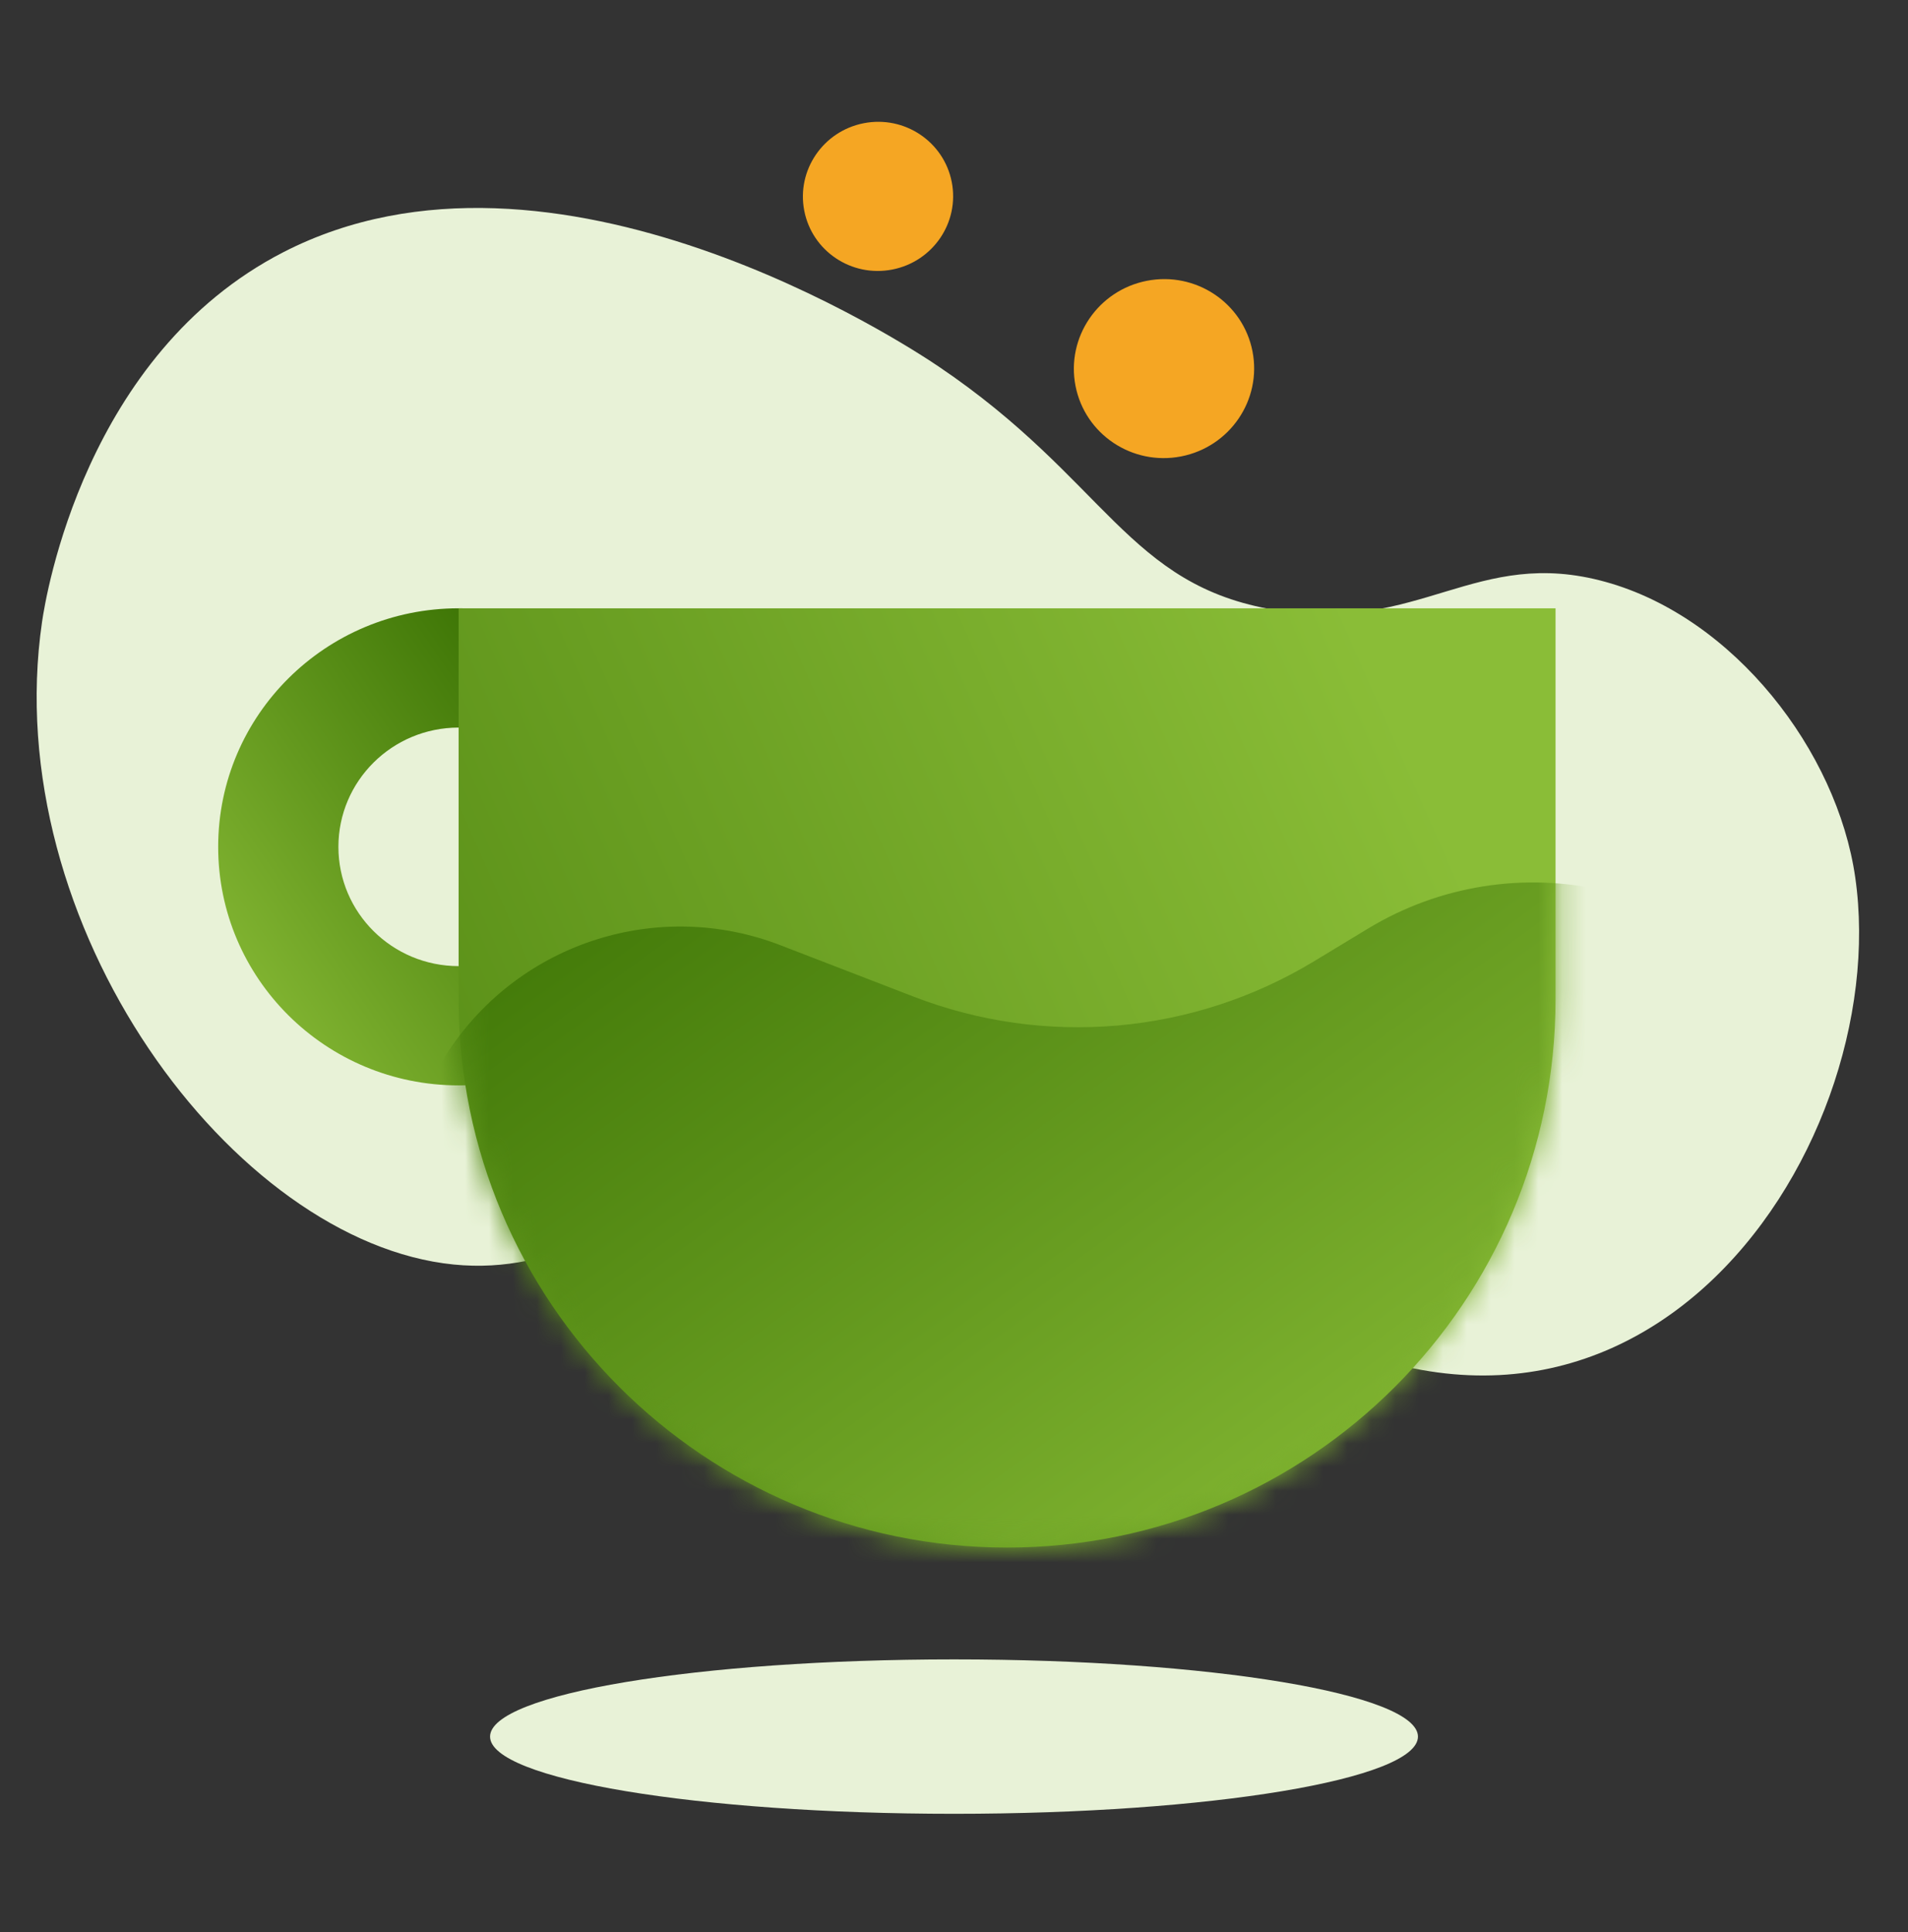 <svg width="80" height="81" viewBox="0 0 80 81" fill="none" xmlns="http://www.w3.org/2000/svg">
<rect x="0" y="0" width="80" height="81" fill="#333333" stroke="none"/>
<path fill-rule="evenodd" clip-rule="evenodd" d="M1.764 26.062C1.921 24.989 3.561 14.847 11.881 10.572C23.215 4.747 37.963 14.425 39.351 15.362C46.405 20.122 47.251 24.55 53.482 25.575C59.554 26.575 61.88 22.883 67.326 24.396C72.713 25.89 77.029 31.492 77.788 36.783C79.456 48.401 68.026 65.21 51.623 53.934C46.746 50.581 46.255 46.972 40.685 45.545C32.3 43.397 27.715 53.88 19.019 53.01C9.797 52.087 -0.095 38.789 1.764 26.062Z" fill="#E8F2D7"/>
<path fill-rule="evenodd" clip-rule="evenodd" d="M59.453 72.801C59.453 74.588 50.744 76.037 40.001 76.037C29.258 76.037 20.548 74.588 20.548 72.801C20.548 71.014 29.258 69.564 40.001 69.564C50.744 69.564 59.453 71.014 59.453 72.801Z" fill="#E8F2D7"/>
<path fill-rule="evenodd" clip-rule="evenodd" d="M19.229 45.501C24.797 45.501 29.31 41.024 29.31 35.501C29.31 29.978 24.797 25.501 19.229 25.501C13.662 25.501 9.148 29.978 9.148 35.501C9.148 41.024 13.662 45.501 19.229 45.501ZM19.229 40.501C22.013 40.501 24.269 38.262 24.269 35.501C24.269 32.74 22.013 30.501 19.229 30.501C16.445 30.501 14.189 32.74 14.189 35.501C14.189 38.262 16.445 40.501 19.229 40.501Z" fill="url(#paint0_linear_538_49588)"/>
<path d="M19.229 25.501H65.222V41.88C65.222 54.58 54.926 64.876 42.225 64.876C29.524 64.876 19.229 54.58 19.229 41.88V25.501Z" fill="url(#paint1_linear_538_49588)"/>
<mask id="mask0_538_49588" style="mask-type:alpha" maskUnits="userSpaceOnUse" x="19" y="25" width="47" height="40">
<path d="M19.229 25.501H65.222V41.88C65.222 54.58 54.926 64.876 42.225 64.876C29.524 64.876 19.229 54.58 19.229 41.88V25.501Z" fill="white"/>
</mask>
<g mask="url(#mask0_538_49588)">
<path d="M77.607 50.595C77.734 44.291 73.428 38.76 67.285 37.337C63.902 36.554 60.347 37.121 57.375 38.919L55.086 40.304C50.024 43.367 43.828 43.912 38.309 41.781L32.722 39.625C27.62 37.655 21.834 39.497 18.81 44.055C16.688 47.252 16.276 51.289 17.708 54.849L27.122 78.26L77.084 76.55L77.607 50.595Z" fill="url(#paint2_linear_538_49588)"/>
</g>
<path d="M39.906 7.632C40.236 9.326 39.118 10.969 37.41 11.3C35.702 11.633 34.051 10.528 33.722 8.834C33.392 7.14 34.51 5.497 36.218 5.165C37.925 4.833 39.577 5.938 39.906 7.632Z" fill="#F5A623"/>
<path d="M52.516 14.731C52.911 16.764 51.57 18.735 49.52 19.134C47.471 19.532 45.489 18.207 45.094 16.174C44.699 14.141 46.04 12.17 48.089 11.771C50.139 11.373 52.12 12.698 52.516 14.731Z" fill="#F5A623"/>
<defs>
<linearGradient id="paint0_linear_538_49588" x1="12.076" y1="55.63" x2="32.394" y2="41.757" gradientUnits="userSpaceOnUse">
<stop stop-color="#8ABD37"/>
<stop offset="0.274" stop-color="#81B431"/>
<stop offset="1" stop-color="#387002"/>
</linearGradient>
<linearGradient id="paint1_linear_538_49588" x1="7.123" y1="99.009" x2="75.631" y2="68.784" gradientUnits="userSpaceOnUse">
<stop stop-color="#387002"/>
<stop offset="1" stop-color="#8ABD37"/>
</linearGradient>
<linearGradient id="paint2_linear_538_49588" x1="34.98" y1="21.365" x2="65.65" y2="63.361" gradientUnits="userSpaceOnUse">
<stop stop-color="#387002"/>
<stop offset="1" stop-color="#8ABD37"/>
</linearGradient>
</defs>
</svg>
